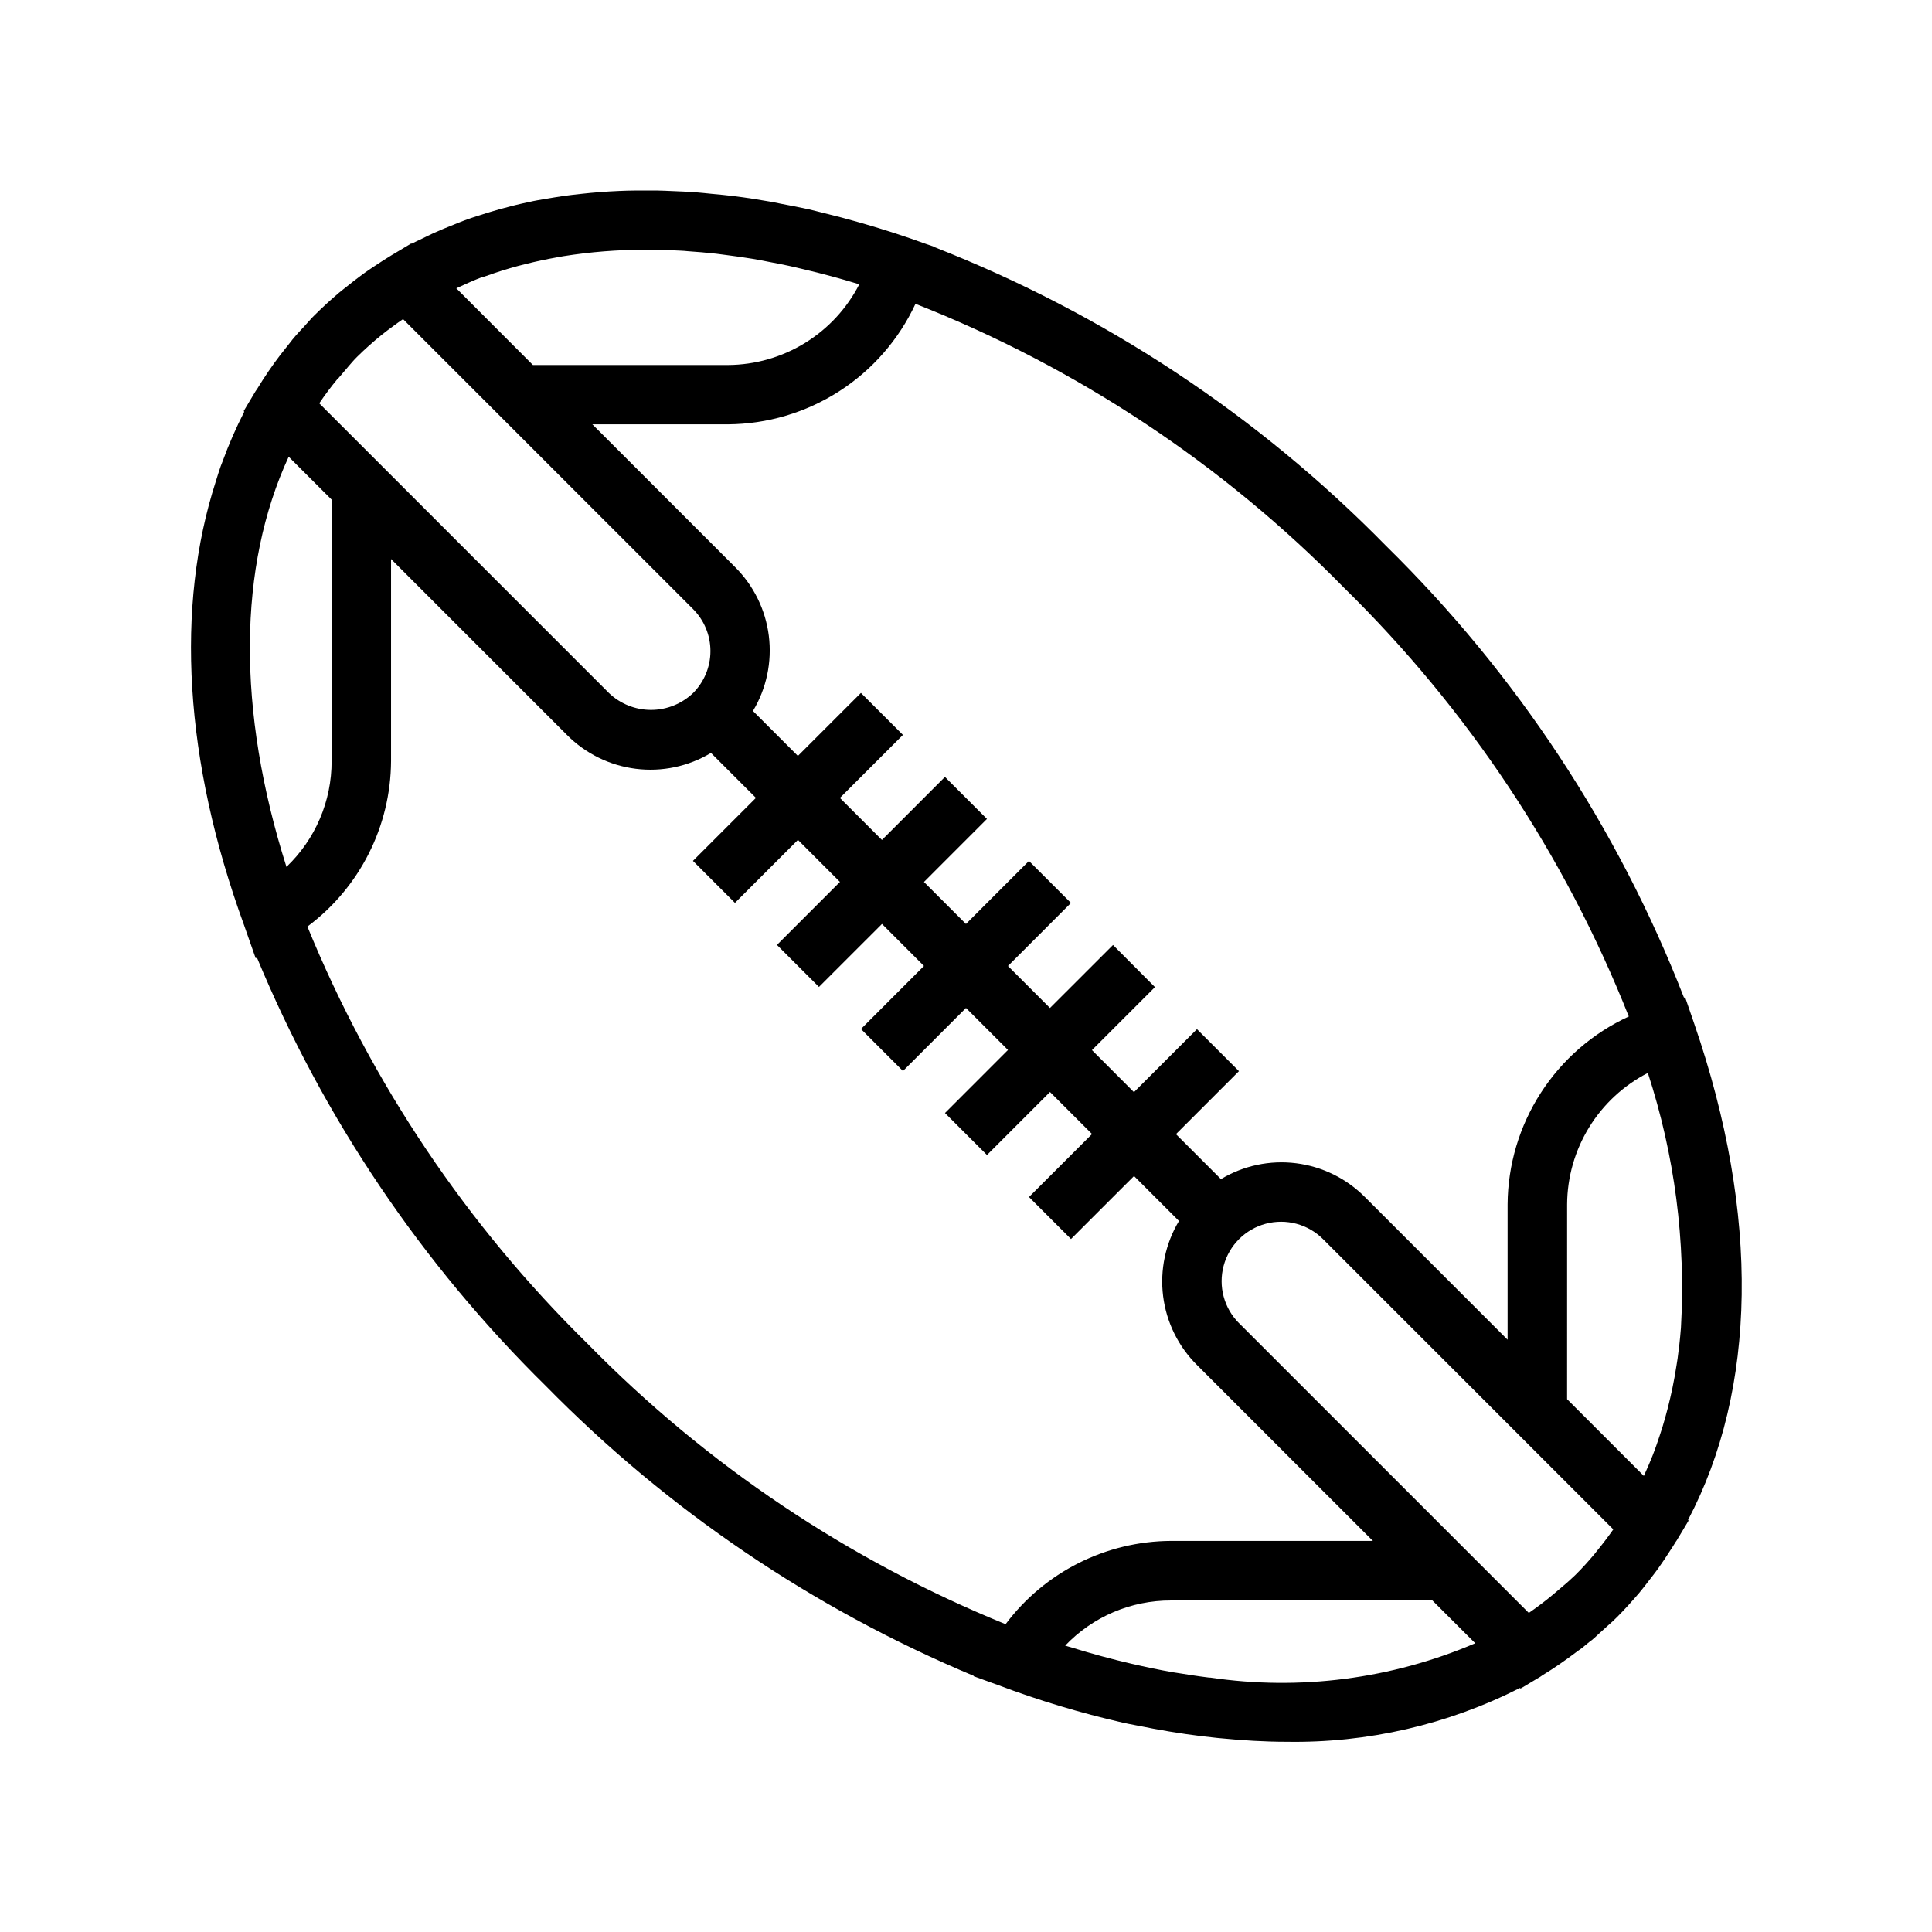 <?xml version="1.0" encoding="UTF-8"?>
<!-- The Best Svg Icon site in the world: iconSvg.co, Visit us! https://iconsvg.co -->
<svg fill="#000000" width="800px" height="800px" version="1.1" viewBox="144 144 512 512" xmlns="http://www.w3.org/2000/svg">
 <path d="m211.76 397.96 0.332-0.188v-0.004c17.664 42.598 43.703 81.215 76.578 113.55 32.309 32.906 70.871 59.02 113.41 76.816l-0.047 0.086 6.527 2.363h-0.004c10.762 4.059 21.789 7.375 33 9.934 2.023 0.457 4 0.789 6 1.188l1.992 0.395c5.801 1.086 11.504 1.914 17.113 2.481l0.613 0.055c5.992 0.59 11.895 0.953 17.625 0.953 21.492 0.363 42.746-4.531 61.914-14.266l0.156 0.156 5.266-3.148c0.188-0.117 0.348-0.25 0.535-0.371 3.047-1.859 5.977-3.883 8.809-6.023 0.535-0.41 1.109-0.789 1.637-1.172 0.684-0.543 1.34-1.117 2.016-1.668l0.723-0.535c0.621-0.527 1.219-1.086 1.812-1.645l2.41-2.18c0.789-0.684 1.574-1.387 2.289-2.125l0.078-0.07c2.047-2.047 3.938-4.172 5.824-6.359 0.676-0.789 1.301-1.637 1.953-2.449l1.273-1.645c0.621-0.789 1.266-1.629 1.867-2.473 1.133-1.574 2.188-3.188 3.227-4.816 0.379-0.59 0.789-1.172 1.133-1.77l0.219-0.363c0.094-0.148 0.203-0.277 0.301-0.426l0.355-0.598c0.34-0.566 0.684-1.117 1.016-1.684l1.785-2.992-0.148-0.156c18.215-34.582 19.137-80.719 1.676-131.42l-2.434-7.086-0.324 0.086 0.008-0.004c-17.539-45.055-44.453-85.867-78.957-119.73-33.855-34.539-74.641-61.516-119.67-79.16v-0.078l-2.297-0.789c-5.512-2.008-11.02-3.777-16.531-5.375l-0.496-0.148c-3.5-1.008-7-1.934-10.5-2.777l-1.574-0.395c-0.605-0.141-1.211-0.316-1.82-0.449-2.441-0.543-4.832-0.992-7.242-1.449-0.789-0.164-1.652-0.355-2.473-0.504-3.473-0.613-6.91-1.148-10.312-1.574-1.852-0.234-3.66-0.387-5.512-0.566-1.574-0.156-3.203-0.34-4.777-0.457-1.938-0.141-3.84-0.211-5.746-0.293-1.465-0.062-2.922-0.133-4.359-0.156h-5.551c-1.473 0-2.938 0.062-4.383 0.117-1.762 0.078-3.519 0.18-5.25 0.316-1.52 0.109-3.023 0.27-4.527 0.426-1.621 0.172-3.242 0.348-4.84 0.574-1.598 0.227-3.297 0.527-4.938 0.789-1.387 0.25-2.793 0.465-4.156 0.789-2.621 0.543-5.188 1.18-7.715 1.875-0.914 0.25-1.801 0.527-2.699 0.789-2.289 0.684-4.559 1.41-6.769 2.211-1.008 0.371-1.977 0.789-2.969 1.18-1.785 0.707-3.559 1.426-5.289 2.211-1.039 0.473-2.055 0.984-3.07 1.48-1.016 0.496-1.875 0.867-2.777 1.34l-0.078-0.078-2.898 1.738c-0.668 0.379-1.324 0.789-1.977 1.188l-0.172 0.094c-1.527 0.922-3.031 1.883-4.512 2.875-0.914 0.613-1.828 1.211-2.715 1.844-1.078 0.789-2.133 1.574-3.148 2.363l-1.188 0.945-0.301 0.242c-0.73 0.59-1.488 1.148-2.203 1.754-2.18 1.852-4.305 3.769-6.336 5.801l-0.086 0.07c-0.441 0.434-0.859 0.883-1.273 1.34-0.363 0.395-0.723 0.789-1.078 1.195l-0.355 0.402c-1.078 1.156-2.164 2.305-3.148 3.512l-0.117 0.125-0.316 0.426c-0.434 0.52-0.836 1.062-1.25 1.574-0.418 0.512-0.977 1.211-1.449 1.836l-0.008-0.008c-2.262 2.953-4.363 6.027-6.297 9.211-0.133 0.219-0.309 0.418-0.441 0.637l-3.148 5.273 0.156 0.164c-2.188 4.262-4.106 8.652-5.746 13.156-0.164 0.441-0.355 0.875-0.512 1.324-0.465 1.309-0.867 2.644-1.281 3.977-10.723 33.164-8.422 73.996 7.453 117.53zm198.74 176.47c-41.586-16.914-79.262-42.184-110.7-74.238-32.039-31.445-57.332-69.09-74.336-110.64 13.871-10.328 22.082-26.582 22.168-43.879v-53.527l46.602 46.609c4.91 4.953 11.34 8.117 18.266 8.984 6.922 0.867 13.934-0.613 19.914-4.207l11.918 11.918-16.695 16.695 11.133 11.133 16.695-16.695 11.133 11.141-16.695 16.695 11.133 11.133 16.703-16.695 11.125 11.137-16.695 16.703 11.133 11.133 16.695-16.707 11.133 11.133-16.699 16.703 11.133 11.133 16.695-16.703 11.141 11.141-16.703 16.695 11.133 11.133 16.703-16.695 11.918 11.918-0.004-0.008c-3.594 5.981-5.074 12.996-4.207 19.918 0.867 6.922 4.031 13.352 8.984 18.262l46.609 46.602-53.52 0.004c-17.258 0.09-33.473 8.258-43.816 22.07zm54.121 14.168-0.418-0.047c-2.769-0.34-5.59-0.789-8.414-1.242-0.293-0.047-0.582-0.078-0.883-0.133-3.644-0.629-7.344-1.418-11.066-2.273-5.242-1.211-10.508-2.652-15.742-4.266-0.605-0.188-1.203-0.34-1.812-0.527l-0.004-0.004c7.312-7.672 17.453-11.996 28.051-11.965h69.273l11.352 11.336c-22.152 9.484-46.504 12.629-70.336 9.086zm106.82-39.156c-1.379 1.977-2.832 3.863-4.336 5.699l-0.457 0.59c-1.668 1.992-3.41 3.938-5.227 5.715-0.188 0.195-0.402 0.371-0.605 0.559-0.488 0.48-1.016 0.922-1.52 1.395l-3.699 3.148c-2.07 1.738-4.227 3.352-6.445 4.894l-76.793-76.793-0.004 0.008c-3.981-3.981-5.531-9.777-4.078-15.211 1.457-5.434 5.703-9.68 11.137-11.137 5.434-1.453 11.23 0.098 15.211 4.078l76.91 76.91zm18.027-53.531-0.039 0.371c-0.203 2.621-0.496 5.195-0.852 7.746-0.086 0.621-0.195 1.234-0.293 1.859-0.316 2.043-0.676 4.051-1.086 6.031-0.172 0.836-0.355 1.652-0.551 2.481-0.402 1.754-0.844 3.484-1.324 5.195-0.25 0.906-0.512 1.812-0.789 2.707-0.496 1.574-1.031 3.148-1.574 4.723-0.332 0.922-0.66 1.844-1.023 2.754-0.582 1.488-1.219 2.945-1.867 4.383l-0.441 0.969-20.332-20.332 0.004-51.66c0.047-7.203 2.066-14.254 5.836-20.391 3.773-6.137 9.156-11.121 15.559-14.414 7.109 21.773 10.082 44.68 8.77 67.543zm-202.86-271.4c42.746 16.824 81.457 42.477 113.61 75.289 32.801 32.172 58.496 70.863 75.43 113.58-9.531 4.387-17.613 11.398-23.301 20.219-5.691 8.816-8.75 19.07-8.82 29.562v35.879l-37.785-37.785c-4.91-4.953-11.34-8.117-18.262-8.984-6.922-0.867-13.938 0.617-19.918 4.207l-11.918-11.918 16.695-16.695-11.133-11.133-16.695 16.695-11.133-11.141 16.695-16.695-11.117-11.16-16.703 16.695-11.133-11.129 16.695-16.703-11.133-11.133-16.691 16.703-11.133-11.133 16.695-16.703-11.133-11.133-16.695 16.703-11.141-11.141 16.703-16.695-11.133-11.133-16.703 16.695-11.918-11.918 0.004 0.008c3.594-5.981 5.074-12.992 4.207-19.914-0.867-6.926-4.031-13.355-8.984-18.266l-37.785-37.785h35.879c10.469-0.059 20.703-3.09 29.516-8.746 8.809-5.656 15.828-13.699 20.238-23.191zm-114.62-7.086c0.309-0.109 0.629-0.203 0.945-0.316 2.703-0.977 5.469-1.848 8.297-2.613 0.723-0.195 1.457-0.371 2.18-0.551 2.625-0.66 5.312-1.234 8.062-1.723 0.613-0.109 1.219-0.227 1.836-0.332l-0.004 0.004c7.133-1.137 14.34-1.707 21.562-1.711h1.496c2.582 0 5.188 0.094 7.871 0.242 0.668 0 1.355 0.102 2.031 0.148 2.481 0.164 4.977 0.379 7.512 0.66 0.961 0.109 1.93 0.25 2.891 0.379 2.227 0.285 4.473 0.598 6.731 0.969 1.402 0.234 2.816 0.504 4.234 0.789 1.785 0.332 3.578 0.688 5.383 1.07 1.301 0.277 2.606 0.598 3.938 0.914 4.914 1.148 9.836 2.481 14.77 3.992h-0.004c-3.289 6.406-8.266 11.785-14.398 15.555-6.133 3.773-13.184 5.789-20.379 5.832h-51.715l-20.301-20.332c2.301-1.062 4.613-2.117 7.031-3.039zm-38.484 27.008 3.031-3.559c0.691-0.789 1.348-1.574 2.062-2.266h-0.004c2.102-2.078 4.305-4.047 6.606-5.902 0.961-0.789 1.977-1.512 2.977-2.258 0.859-0.652 1.754-1.266 2.637-1.883l76.848 76.84c2.953 2.949 4.613 6.957 4.613 11.133s-1.66 8.184-4.613 11.137c-3.004 2.859-6.988 4.457-11.137 4.457-4.144 0-8.133-1.598-11.133-4.457l-76.785-76.785c1.512-2.258 3.125-4.402 4.863-6.496zm-13 20.609 11.375 11.359v69.273c0.035 10.602-4.293 20.746-11.965 28.059-13.203-41.605-12.84-79.625 0.59-108.69z"/>
</svg>